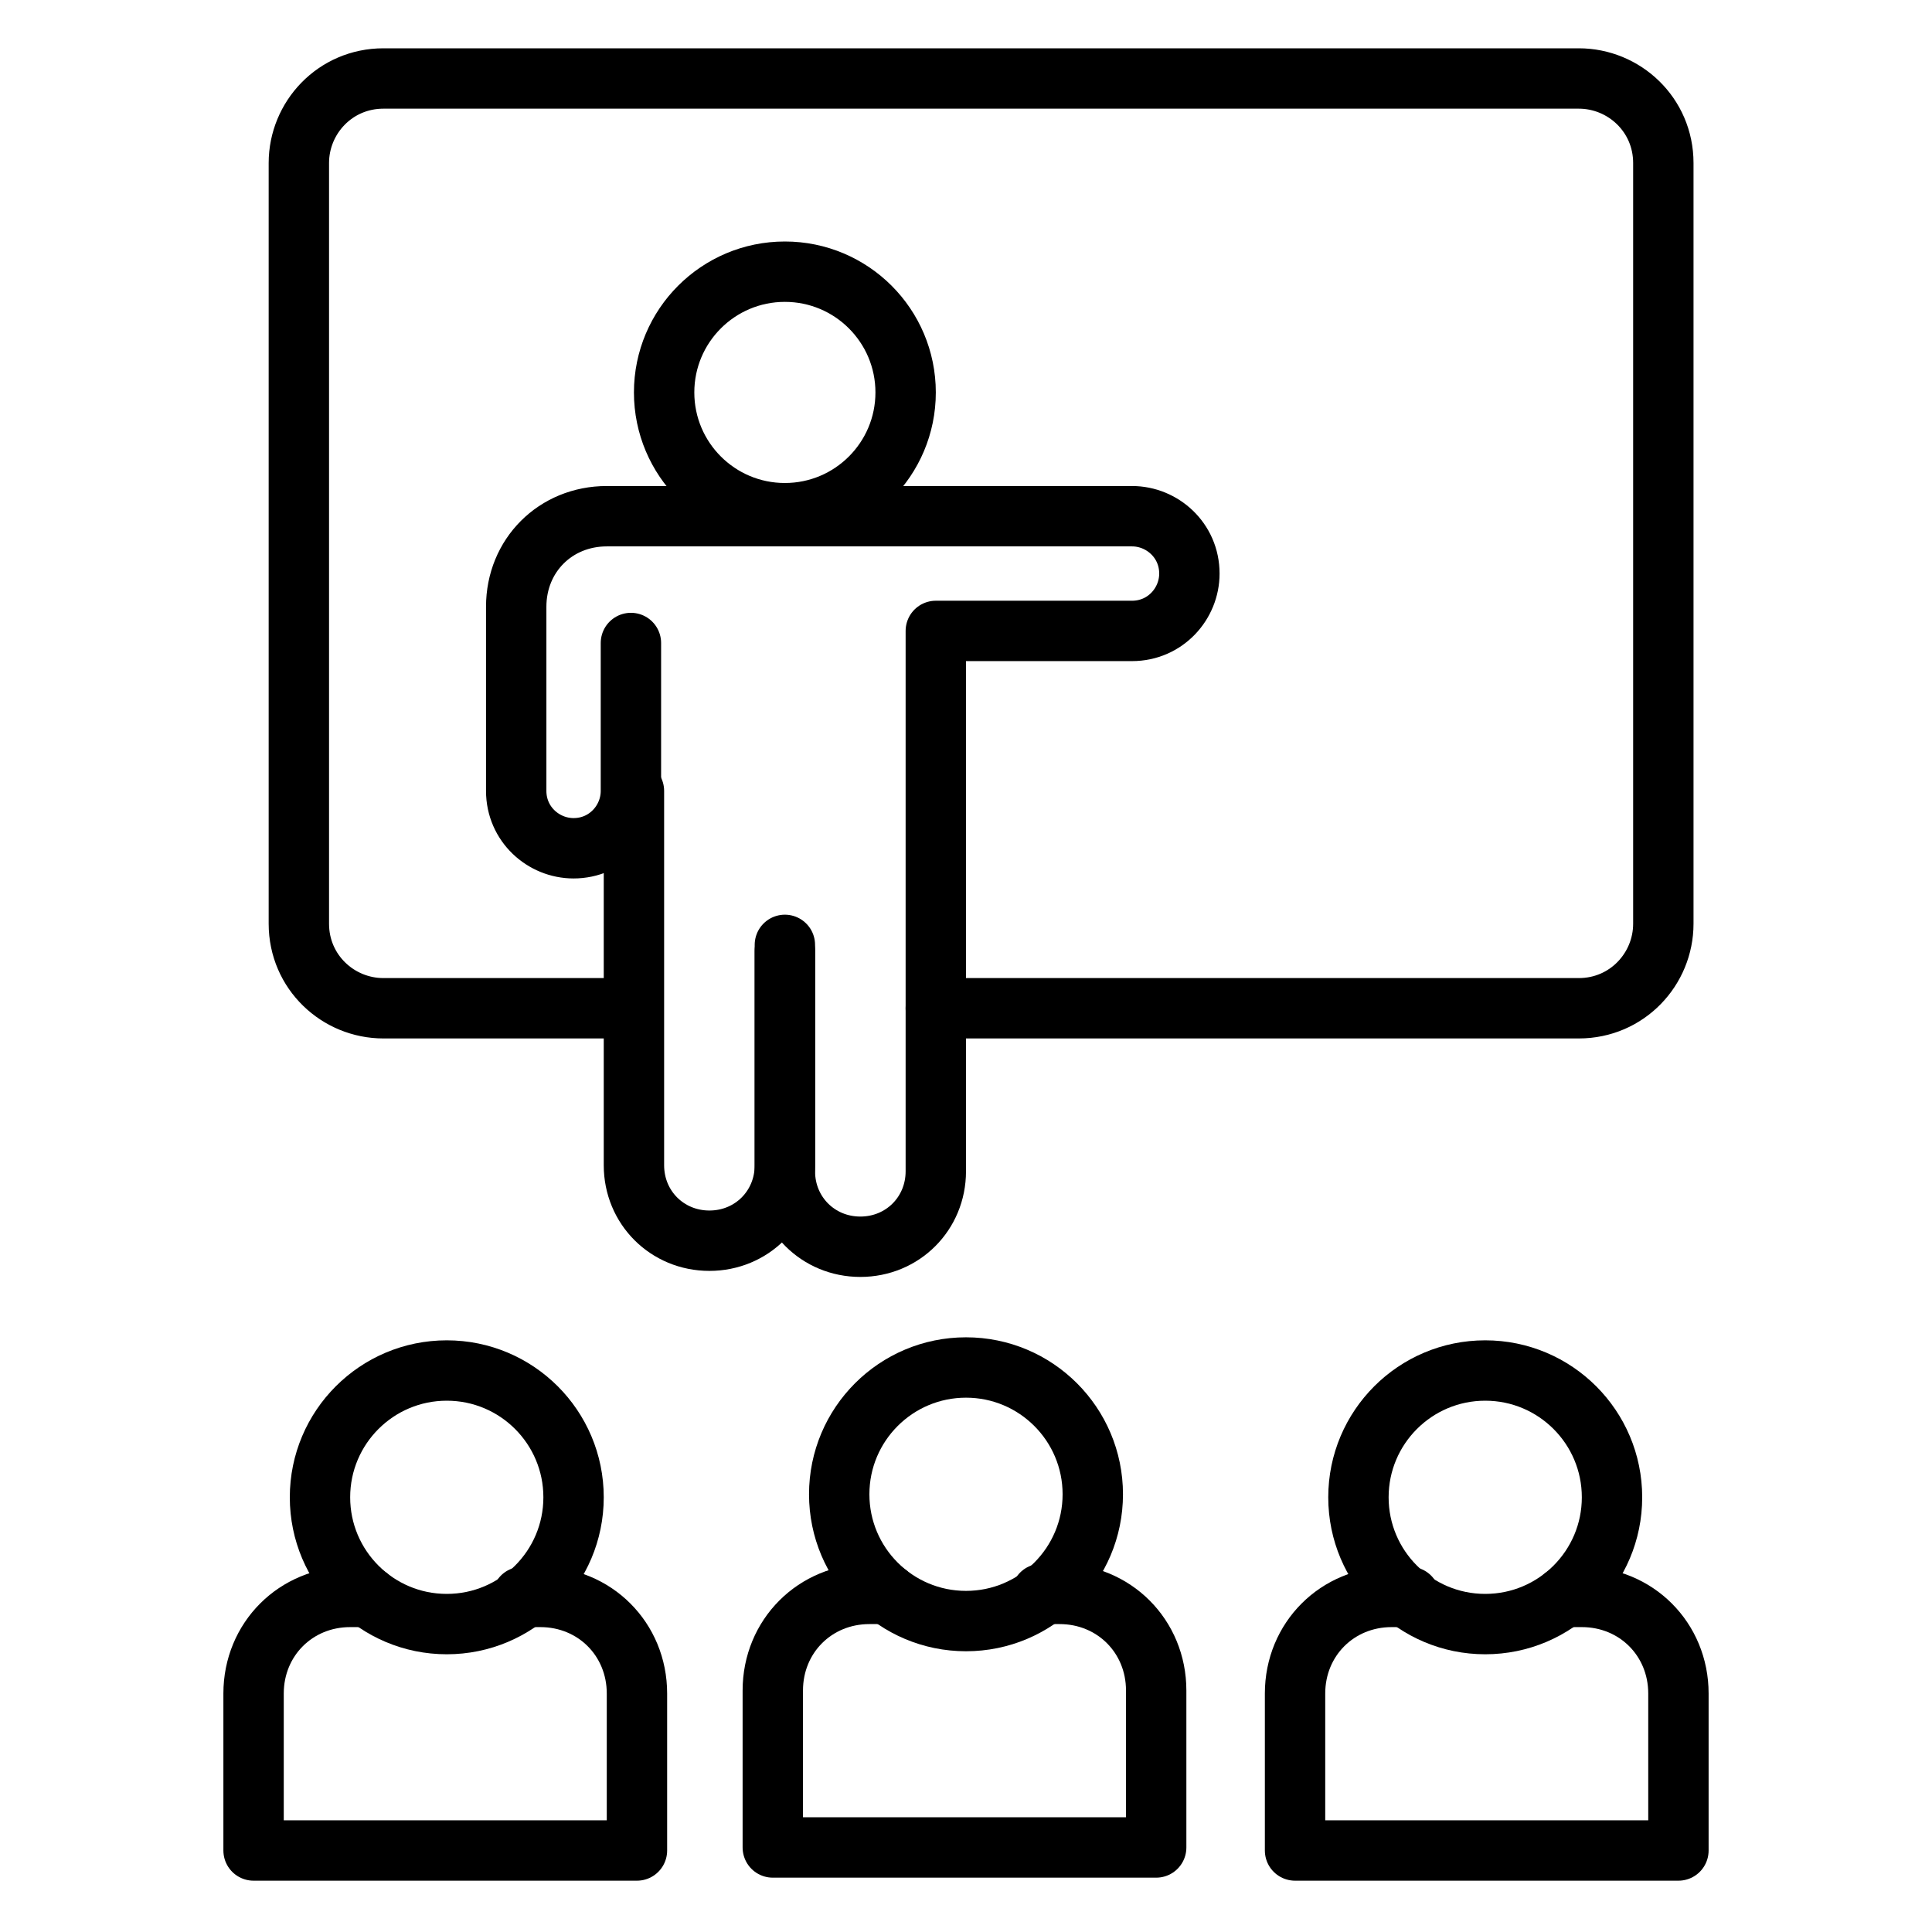 <svg xmlns="http://www.w3.org/2000/svg" xmlns:xlink="http://www.w3.org/1999/xlink" id="Layer_1" x="0px" y="0px" viewBox="0 0 64 64" style="enable-background:new 0 0 64 64;" xml:space="preserve"><style type="text/css">	.st0{fill:none;stroke:#000000;stroke-width:2;stroke-linecap:round;stroke-linejoin:round;stroke-miterlimit:10;}</style><g>	<path class="st0" d="M20.9,33.4h-8.2c-1.5,0-2.8-1.2-2.8-2.8V5.4c0-1.5,1.2-2.8,2.8-2.8h39.6c1.5,0,2.8,1.2,2.8,2.8v25.2  c0,1.5-1.2,2.8-2.8,2.8H31"></path>	<circle class="st0" cx="26" cy="13" r="4"></circle>	<path class="st0" d="M26,31.3l0,7.3c0,1.4-1.1,2.5-2.5,2.5h0c-1.4,0-2.5-1.1-2.5-2.5V26.2"></path>	<path class="st0" d="M20.9,21.3v4.9c0,1-0.8,1.9-1.9,1.9h0c-1,0-1.9-0.8-1.9-1.9v-6.1c0-1.7,1.3-3,3-3l17.4,0c1,0,1.9,0.8,1.9,1.9  v0c0,1-0.8,1.9-1.9,1.9H31l0,17.9c0,1.4-1.1,2.5-2.5,2.5h0c-1.4,0-2.5-1.1-2.5-2.5v-7.3"></path>	<path class="st0" d="M51.8,52.9h0.6c1.8,0,3.2,1.4,3.2,3.2v5.2H42.9v-5.2c0-1.8,1.4-3.2,3.2-3.2h0.6"></path>	<circle class="st0" cx="49.2" cy="49.6" r="4.2"></circle>	<path class="st0" d="M34.5,52.8h0.6c1.8,0,3.2,1.4,3.2,3.2v5.2H25.6V56c0-1.8,1.4-3.2,3.2-3.2h0.6"></path>	<circle class="st0" cx="32" cy="49.5" r="4.2"></circle>	<path class="st0" d="M17.3,52.9h0.6c1.8,0,3.2,1.4,3.2,3.2v5.2H8.4v-5.2c0-1.8,1.4-3.2,3.2-3.2h0.6"></path>	<circle class="st0" cx="14.8" cy="49.6" r="4.2"></circle></g></svg>